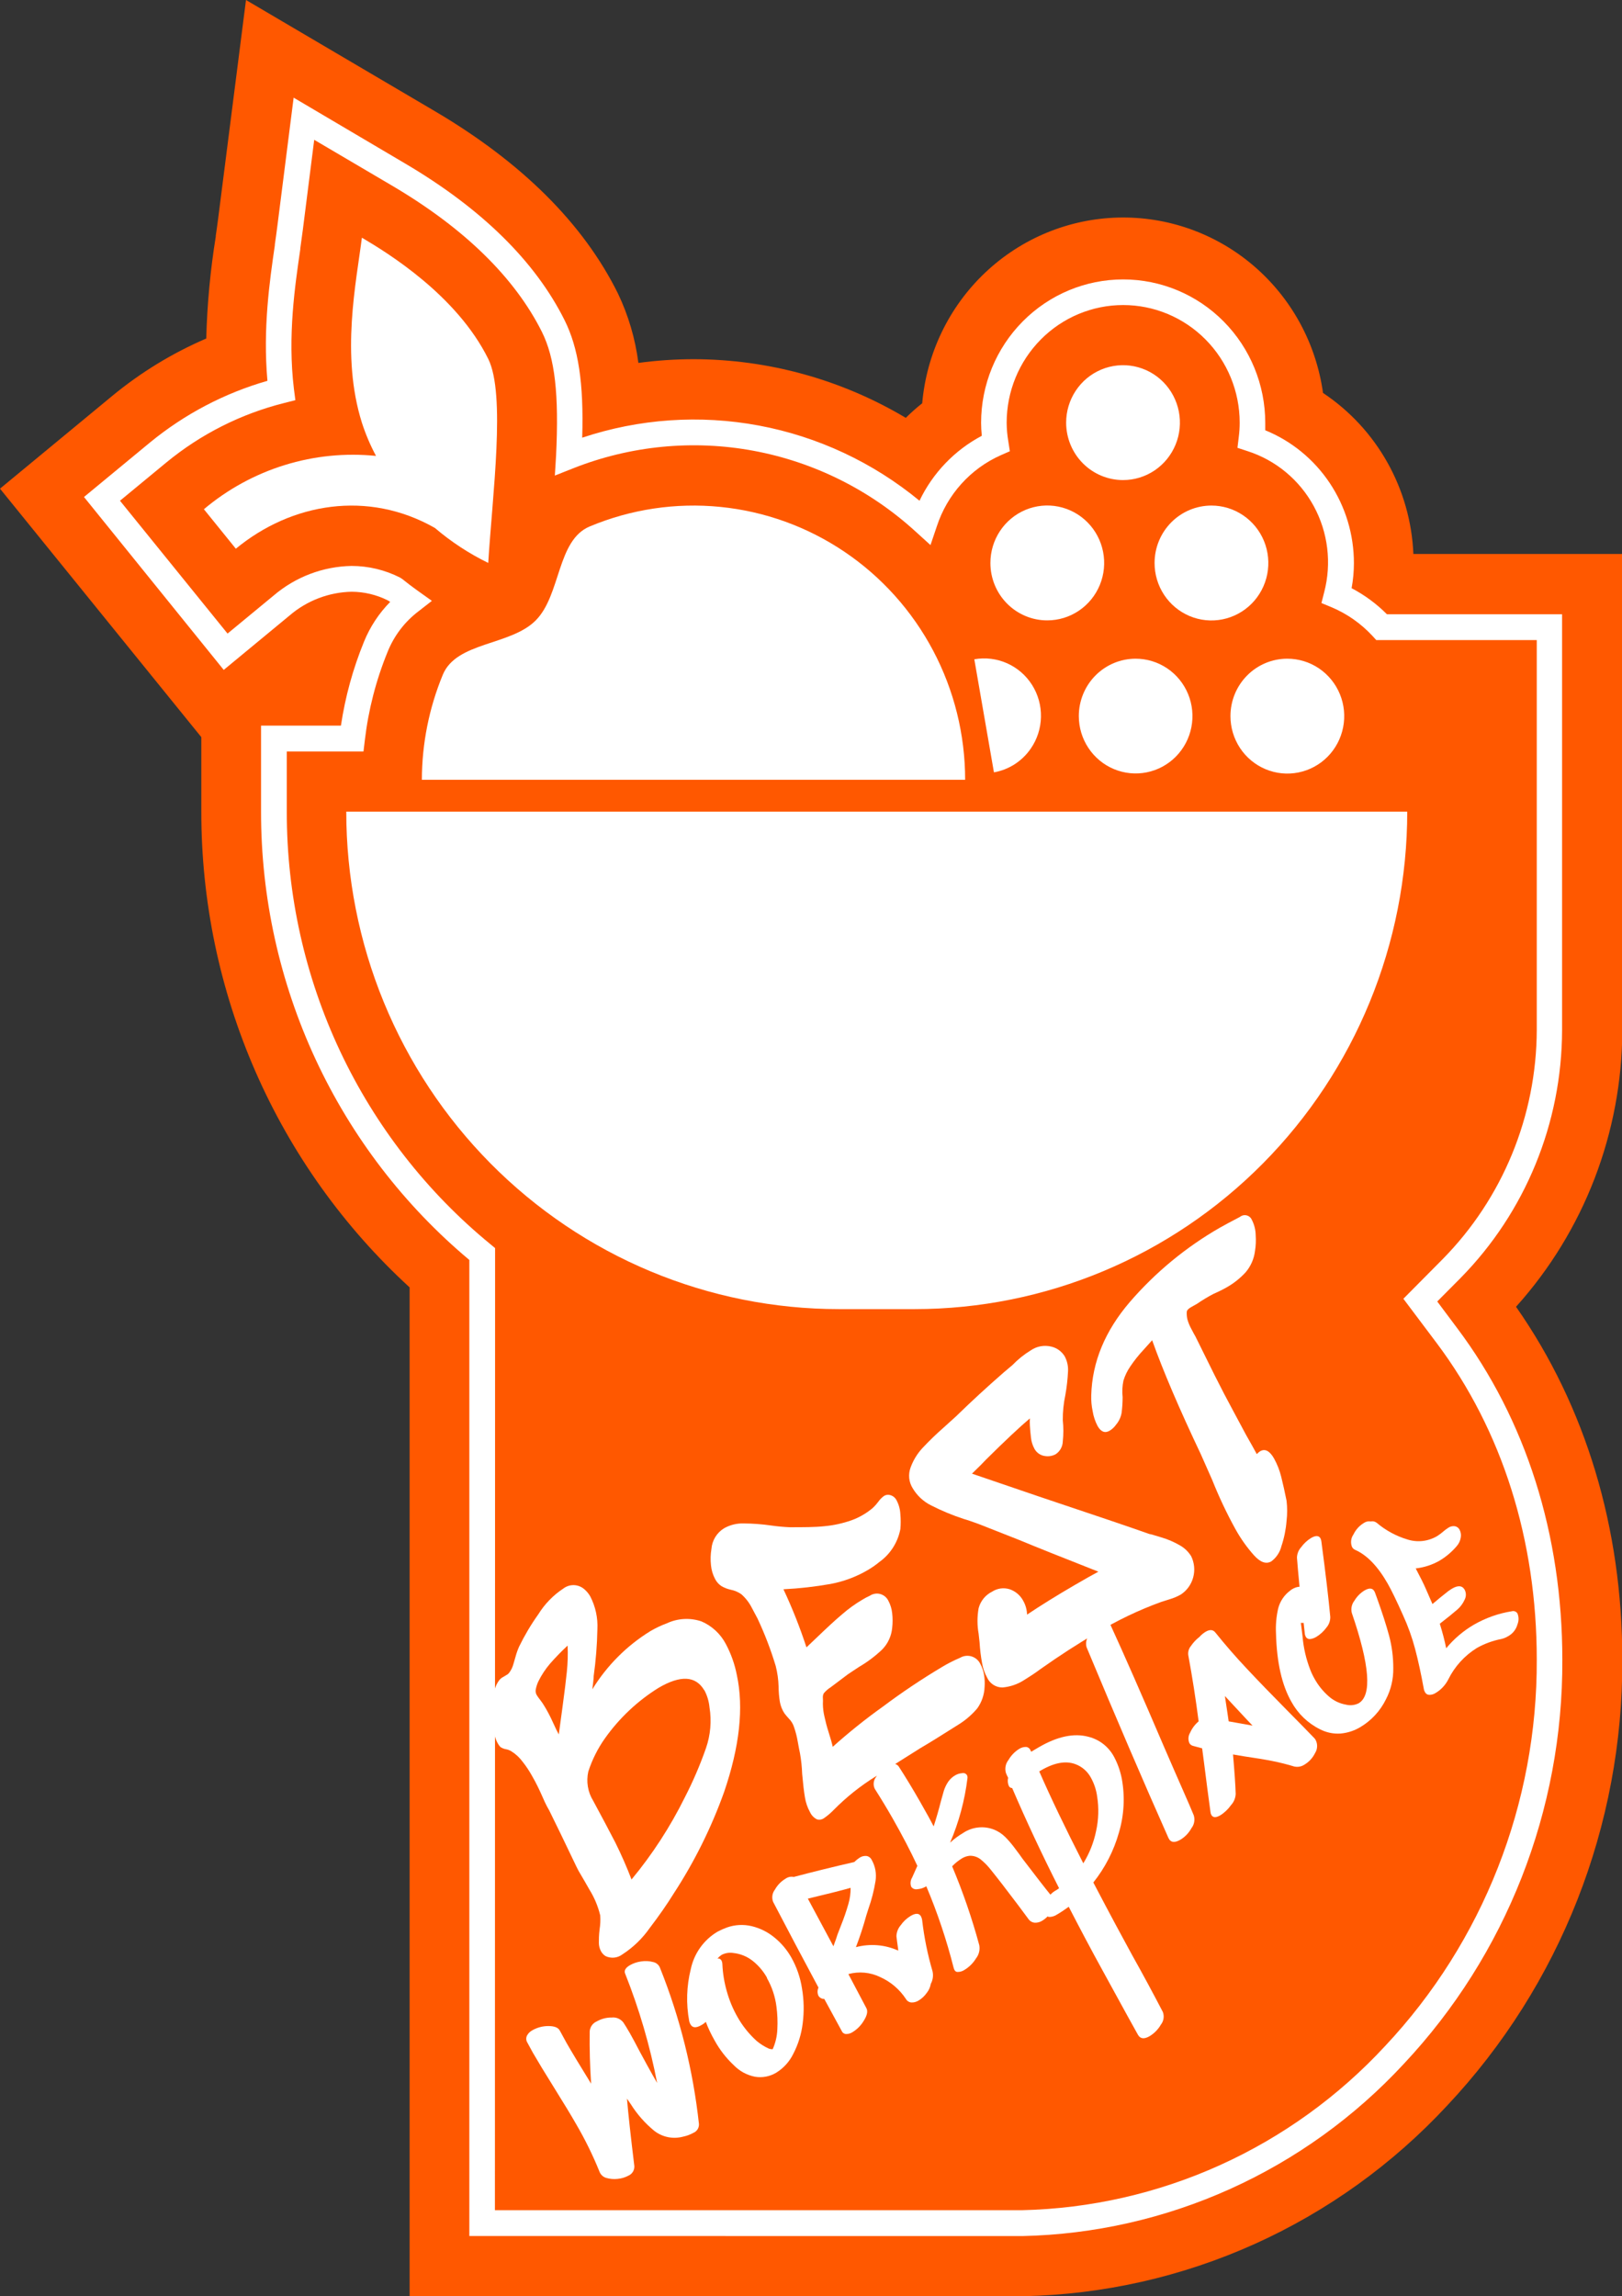 <svg width="89" height="126" viewBox="0 0 89 126" fill="none" xmlns="http://www.w3.org/2000/svg">
<rect x="0" y="0" width="89" height="126" fill="#333333" stroke="none"/>
<g id="Frame" clip-path="url(#clip0_8949_104229)">
<path id="Vector" d="M22.476 126V70.643C18.872 67.339 15.993 63.31 14.024 58.814C12.056 54.319 11.042 49.456 11.047 44.541V40.45L0 26.814L6.155 21.728C7.719 20.437 9.457 19.375 11.317 18.576C11.366 16.702 11.541 14.834 11.839 12.984V12.938C11.885 12.612 11.931 12.307 11.966 12.024L13.498 0L23.869 6.106C28.634 8.914 32.012 12.276 33.905 16.101C34.48 17.303 34.859 18.591 35.028 19.915C36.032 19.779 37.044 19.711 38.058 19.71C42.154 19.715 46.173 20.826 49.701 22.929C49.986 22.646 50.287 22.378 50.602 22.129C50.842 19.394 52.07 16.844 54.052 14.965C56.034 13.086 58.63 12.009 61.348 11.939C64.065 11.869 66.713 12.811 68.787 14.585C70.861 16.36 72.216 18.843 72.594 21.562C74.054 22.533 75.265 23.841 76.127 25.377C76.989 26.913 77.478 28.634 77.553 30.398H89.017V56.54C88.999 62.15 86.921 67.553 83.185 71.706C87.004 77.167 89.017 83.836 89.017 91.072C89.056 100.173 85.613 108.937 79.408 115.538C76.421 118.757 72.826 121.341 68.836 123.138C64.845 124.935 60.539 125.908 56.171 126H22.504H22.476Z" fill="#FF5800"/>
<path id="Vector_2" d="M38.489 88.971C39.061 89.216 39.533 89.653 39.825 90.207C40.111 90.742 40.315 91.318 40.431 91.914C40.817 93.704 40.583 95.846 39.73 98.339C39.029 100.297 38.101 102.164 36.967 103.903C36.602 104.493 36.161 105.127 35.644 105.805C35.244 106.375 34.739 106.862 34.157 107.239C34.026 107.34 33.87 107.403 33.706 107.42C33.543 107.437 33.377 107.409 33.228 107.338C33.128 107.276 33.045 107.19 32.986 107.087C32.903 106.941 32.859 106.774 32.86 106.605C32.86 106.435 32.86 106.187 32.902 105.858C32.941 105.609 32.952 105.355 32.934 105.104C32.813 104.602 32.613 104.124 32.341 103.687L32.088 103.244L31.881 102.89C31.791 102.746 31.709 102.597 31.636 102.444C30.977 101.059 30.475 100.028 30.135 99.341C30.047 99.192 29.966 99.038 29.893 98.881L29.735 98.527C29.679 98.396 29.602 98.236 29.511 98.045C29.42 97.854 29.3 97.634 29.16 97.39C29.019 97.142 28.86 96.905 28.683 96.681C28.512 96.446 28.298 96.247 28.052 96.094C27.96 96.039 27.859 96.002 27.754 95.984C27.644 95.964 27.54 95.921 27.449 95.856C27.396 95.797 27.35 95.731 27.312 95.661C27.08 95.258 26.989 94.549 27.035 93.536C27.046 93.277 27.079 93.018 27.133 92.764C27.177 92.557 27.267 92.362 27.396 92.194C27.456 92.12 27.532 92.059 27.617 92.017L27.771 91.925C27.827 91.898 27.877 91.861 27.919 91.815C28.04 91.663 28.127 91.487 28.175 91.298C28.238 91.082 28.276 90.944 28.287 90.912C28.338 90.722 28.403 90.536 28.483 90.356C28.785 89.737 29.136 89.145 29.535 88.585C29.886 88.018 30.355 87.534 30.91 87.168C31.078 87.04 31.284 86.974 31.494 86.981C31.704 86.988 31.905 87.068 32.064 87.207C32.195 87.319 32.305 87.453 32.39 87.604C32.676 88.158 32.811 88.779 32.779 89.403C32.763 90.261 32.695 91.118 32.576 91.967C32.576 92.12 32.541 92.364 32.502 92.697C33.3 91.398 34.388 90.306 35.679 89.509C35.969 89.338 36.273 89.194 36.588 89.077C37.185 88.798 37.865 88.76 38.489 88.971ZM30.363 94.564C30.479 94.822 30.577 95.024 30.661 95.173L30.864 93.678C30.977 92.847 31.056 92.199 31.103 91.734C31.152 91.257 31.167 90.778 31.145 90.299C30.808 90.611 30.487 90.941 30.184 91.287C29.929 91.585 29.713 91.913 29.539 92.265C29.472 92.409 29.424 92.562 29.395 92.718C29.38 92.818 29.398 92.921 29.448 93.009C29.507 93.105 29.573 93.197 29.644 93.285C29.732 93.397 29.811 93.515 29.883 93.639C29.988 93.809 30.163 94.117 30.363 94.564ZM38.643 92.75C38.175 91.954 37.338 91.911 36.132 92.619C34.98 93.336 33.981 94.278 33.193 95.389C32.8 95.945 32.492 96.559 32.281 97.209C32.219 97.481 32.211 97.763 32.257 98.038C32.302 98.313 32.401 98.577 32.548 98.814C33.015 99.678 33.421 100.443 33.765 101.109C34.094 101.774 34.392 102.451 34.652 103.134C35.798 101.752 36.779 100.239 37.577 98.626C38.026 97.754 38.414 96.851 38.738 95.924C38.986 95.207 39.052 94.438 38.931 93.689C38.899 93.355 38.802 93.031 38.643 92.736V92.75Z" fill="white"/>
<path id="Vector_3" d="M53.793 91.309C53.892 91.491 53.96 91.689 53.993 91.893C54.032 92.118 54.042 92.346 54.025 92.573C54.008 92.994 53.869 93.4 53.625 93.742C53.324 94.098 52.969 94.403 52.573 94.645C51.623 95.247 50.939 95.672 50.521 95.913C49.34 96.653 48.522 97.174 48.066 97.468C47.225 97.987 46.448 98.605 45.752 99.31C45.586 99.483 45.403 99.638 45.205 99.774C45.149 99.812 45.085 99.837 45.018 99.847C44.952 99.857 44.883 99.851 44.819 99.83C44.653 99.745 44.521 99.605 44.444 99.434C44.305 99.183 44.212 98.91 44.167 98.626C44.114 98.322 44.065 97.897 44.016 97.351C44.002 96.963 43.962 96.576 43.893 96.193C43.869 96.094 43.83 95.888 43.774 95.577C43.728 95.301 43.659 95.029 43.567 94.766C43.541 94.684 43.506 94.605 43.462 94.532C43.408 94.442 43.344 94.36 43.269 94.287C43.185 94.195 43.111 94.107 43.041 94.015C42.917 93.825 42.832 93.612 42.792 93.388C42.747 93.113 42.724 92.835 42.722 92.556C42.712 92.172 42.659 91.79 42.564 91.419C42.295 90.526 41.961 89.655 41.565 88.812L41.256 88.231C41.113 87.946 40.916 87.691 40.677 87.48C40.502 87.358 40.304 87.274 40.095 87.233C39.918 87.194 39.748 87.129 39.59 87.038C39.442 86.941 39.321 86.806 39.239 86.648C39.113 86.412 39.036 86.153 39.011 85.887C38.979 85.592 38.987 85.294 39.036 85.001C39.053 84.768 39.126 84.542 39.248 84.342C39.37 84.143 39.538 83.977 39.737 83.857C40.059 83.677 40.422 83.586 40.789 83.595C41.3 83.598 41.81 83.636 42.315 83.709C42.651 83.757 42.989 83.789 43.329 83.804C44.104 83.804 44.731 83.804 45.24 83.747C45.746 83.701 46.244 83.591 46.723 83.422C46.939 83.345 47.147 83.247 47.344 83.131C47.542 83.017 47.729 82.884 47.902 82.734C48.008 82.634 48.106 82.524 48.193 82.405C48.28 82.28 48.388 82.171 48.512 82.083C48.591 82.036 48.684 82.016 48.775 82.026C48.867 82.038 48.954 82.073 49.029 82.128C49.104 82.183 49.163 82.257 49.203 82.341C49.325 82.576 49.393 82.835 49.403 83.099C49.428 83.368 49.428 83.638 49.403 83.907C49.264 84.635 48.852 85.281 48.252 85.71C48.048 85.879 47.83 86.031 47.6 86.163C46.972 86.529 46.286 86.784 45.573 86.917C44.718 87.068 43.855 87.165 42.988 87.208C43.474 88.243 43.895 89.307 44.251 90.395L44.791 89.882C45.352 89.343 45.815 88.911 46.194 88.593C46.547 88.283 46.929 88.008 47.334 87.771C47.461 87.693 47.593 87.623 47.73 87.562C47.812 87.507 47.906 87.47 48.004 87.454C48.101 87.438 48.202 87.442 48.297 87.468C48.393 87.494 48.482 87.54 48.559 87.603C48.636 87.666 48.699 87.745 48.743 87.835C48.858 88.047 48.929 88.281 48.954 88.522C48.985 88.79 48.985 89.061 48.954 89.329C48.913 89.769 48.725 90.181 48.421 90.498C48.031 90.874 47.597 91.2 47.13 91.472L46.527 91.872C46.113 92.18 45.797 92.421 45.587 92.58C45.442 92.672 45.312 92.785 45.201 92.917C45.16 92.996 45.143 93.086 45.152 93.175C45.159 93.282 45.159 93.388 45.152 93.494C45.155 93.733 45.184 93.971 45.24 94.203C45.3 94.479 45.37 94.748 45.454 95.01C45.577 95.396 45.657 95.679 45.692 95.853C46.569 95.067 47.488 94.33 48.445 93.647C49.483 92.869 50.56 92.147 51.672 91.483C51.995 91.287 52.331 91.116 52.678 90.969C52.773 90.913 52.877 90.877 52.986 90.864C53.094 90.851 53.205 90.86 53.309 90.892C53.414 90.924 53.511 90.978 53.595 91.049C53.678 91.121 53.746 91.21 53.793 91.309Z" fill="white"/>
<path id="Vector_4" d="M63.752 84.37C64.094 84.472 64.424 84.615 64.734 84.795C64.991 84.937 65.207 85.145 65.362 85.397C65.537 85.757 65.576 86.169 65.471 86.556C65.367 86.943 65.126 87.278 64.793 87.497C64.599 87.606 64.393 87.693 64.18 87.756L63.72 87.901C62.481 88.35 61.289 88.921 60.161 89.605C59.165 90.183 58.136 90.848 57.075 91.599C56.983 91.669 56.85 91.765 56.675 91.882C56.499 91.999 56.324 92.105 56.187 92.194C55.832 92.423 55.426 92.562 55.005 92.597C54.827 92.598 54.652 92.547 54.502 92.449C54.352 92.352 54.233 92.213 54.16 92.048C54.026 91.804 53.933 91.538 53.887 91.262C53.818 90.886 53.772 90.507 53.75 90.125L53.697 89.644C53.615 89.182 53.615 88.71 53.697 88.248C53.749 88.053 53.841 87.871 53.968 87.714C54.095 87.558 54.254 87.431 54.434 87.341C54.575 87.249 54.736 87.189 54.903 87.165C55.07 87.142 55.24 87.156 55.402 87.207C55.72 87.315 55.986 87.542 56.145 87.841C56.275 88.073 56.347 88.333 56.356 88.599C57.101 88.098 57.967 87.561 58.951 86.987C59.526 86.651 59.968 86.403 60.269 86.243C58.324 85.478 56.868 84.895 55.9 84.494L53.715 83.633C53.364 83.506 53.101 83.41 52.891 83.353C52.27 83.151 51.667 82.9 51.085 82.603C50.665 82.393 50.314 82.064 50.075 81.657C49.972 81.491 49.909 81.303 49.889 81.109C49.87 80.914 49.895 80.718 49.962 80.534C50.104 80.141 50.322 79.779 50.604 79.472C50.977 79.072 51.371 78.691 51.782 78.331L52.463 77.715C53.295 76.903 54.17 76.098 55.086 75.3C55.167 75.236 55.321 75.105 55.553 74.906C55.853 74.594 56.193 74.321 56.562 74.096C56.724 73.985 56.906 73.91 57.097 73.875C57.288 73.839 57.485 73.845 57.674 73.89C57.826 73.924 57.969 73.987 58.096 74.077C58.223 74.167 58.331 74.282 58.414 74.414C58.552 74.665 58.617 74.95 58.604 75.236C58.583 75.677 58.534 76.116 58.456 76.55C58.359 77.005 58.312 77.469 58.316 77.935C58.357 78.32 58.357 78.708 58.316 79.093C58.312 79.235 58.274 79.373 58.205 79.497C58.136 79.62 58.038 79.725 57.92 79.801C57.74 79.897 57.534 79.93 57.334 79.897C57.214 79.881 57.099 79.836 56.999 79.766C56.899 79.697 56.817 79.605 56.759 79.497C56.655 79.306 56.591 79.097 56.569 78.88C56.541 78.647 56.52 78.423 56.51 78.218C56.503 78.089 56.503 77.961 56.51 77.832C55.949 78.304 55.145 79.06 54.097 80.099C53.978 80.233 53.722 80.488 53.333 80.864L56.994 82.114C60.115 83.157 62.139 83.845 63.064 84.175C63.149 84.182 63.384 84.26 63.752 84.37Z" fill="white"/>
<path id="Vector_5" d="M68.69 66.938C68.823 67.196 68.895 67.482 68.9 67.773C68.921 68.068 68.909 68.364 68.861 68.655C68.806 69.085 68.627 69.489 68.346 69.817C68.041 70.149 67.686 70.43 67.294 70.649C67.147 70.734 66.908 70.858 66.575 71.004C66.268 71.165 65.971 71.345 65.684 71.542L65.333 71.74C65.207 71.818 65.133 71.893 65.12 71.967C65.109 72.108 65.12 72.25 65.151 72.388C65.201 72.569 65.271 72.742 65.361 72.906C65.467 73.104 65.544 73.26 65.593 73.334L66.645 75.459C67.014 76.193 67.346 76.831 67.641 77.372C67.932 77.91 68.174 78.363 68.367 78.728C68.641 79.206 68.837 79.564 68.96 79.791C69.015 79.732 69.076 79.68 69.142 79.635C69.412 79.479 69.665 79.61 69.903 80.024C70.082 80.344 70.216 80.688 70.303 81.044C70.401 81.43 70.496 81.866 70.594 82.348C70.638 82.717 70.638 83.091 70.594 83.46C70.557 83.93 70.463 84.394 70.313 84.841C70.231 85.176 70.035 85.472 69.759 85.677C69.475 85.843 69.159 85.734 68.809 85.347C68.412 84.902 68.066 84.412 67.778 83.888C67.302 83.023 66.881 82.129 66.515 81.211L65.888 79.794C64.702 77.294 63.812 75.21 63.219 73.543L62.731 74.085C62.475 74.36 62.24 74.655 62.03 74.967C61.861 75.208 61.731 75.475 61.644 75.757C61.581 76.056 61.566 76.363 61.599 76.667C61.599 76.957 61.58 77.247 61.542 77.534C61.499 77.773 61.394 77.995 61.237 78.179C61.144 78.312 61.025 78.425 60.886 78.508C60.63 78.657 60.41 78.572 60.227 78.254C60.092 77.997 59.999 77.719 59.954 77.432C59.894 77.148 59.868 76.858 59.877 76.568C59.926 74.738 60.634 73.027 62.002 71.436C63.402 69.816 65.062 68.445 66.912 67.38C67.182 67.225 67.557 67.026 68.037 66.775C68.088 66.733 68.147 66.704 68.211 66.69C68.274 66.676 68.34 66.676 68.404 66.692C68.467 66.708 68.526 66.738 68.575 66.781C68.625 66.823 68.664 66.877 68.69 66.938Z" fill="white"/>
<path id="Vector_6" d="M34.571 107.832C34.759 107.727 34.965 107.658 35.178 107.63C35.396 107.594 35.62 107.605 35.834 107.662C35.918 107.678 35.996 107.715 36.062 107.77C36.129 107.824 36.18 107.894 36.212 107.974C37.313 110.72 38.032 113.607 38.352 116.552C38.357 116.655 38.33 116.758 38.275 116.845C38.219 116.932 38.138 116.999 38.043 117.037C37.87 117.133 37.683 117.203 37.489 117.243C37.22 117.316 36.938 117.327 36.665 117.274C36.391 117.22 36.133 117.104 35.911 116.934C35.4 116.519 34.961 116.021 34.61 115.461L34.403 115.16C34.47 115.978 34.606 117.211 34.806 118.854C34.813 118.965 34.786 119.074 34.729 119.169C34.672 119.263 34.588 119.338 34.487 119.382C34.301 119.483 34.097 119.544 33.887 119.562C33.675 119.586 33.461 119.567 33.256 119.506C33.179 119.482 33.108 119.441 33.048 119.388C32.987 119.334 32.939 119.268 32.906 119.194C32.538 118.281 32.105 117.397 31.608 116.548C31.353 116.1 30.957 115.445 30.419 114.583C29.879 113.719 29.49 113.074 29.241 112.642L28.918 112.05C28.89 111.996 28.875 111.935 28.875 111.873C28.875 111.812 28.89 111.751 28.918 111.696C28.985 111.572 29.088 111.471 29.213 111.406C29.48 111.254 29.782 111.175 30.089 111.176C30.419 111.176 30.633 111.254 30.724 111.438L31.096 112.118C31.383 112.618 31.83 113.359 32.435 114.338C32.37 113.382 32.344 112.42 32.358 111.452C32.37 111.337 32.412 111.227 32.479 111.133C32.547 111.04 32.639 110.966 32.744 110.921C32.996 110.777 33.282 110.703 33.572 110.708C33.692 110.695 33.814 110.713 33.925 110.762C34.036 110.81 34.133 110.887 34.207 110.984C34.288 111.105 34.405 111.296 34.557 111.558C34.687 111.788 34.876 112.135 35.118 112.603C35.427 113.18 35.666 113.605 35.82 113.882L36.058 114.299C35.662 112.251 35.075 110.244 34.305 108.307C34.228 108.14 34.319 107.977 34.571 107.832Z" fill="white"/>
<path id="Vector_7" d="M41.246 105.694C41.702 105.803 42.128 106.015 42.491 106.314C42.865 106.617 43.179 106.988 43.417 107.408C43.715 107.935 43.914 108.512 44.006 109.112C44.114 109.744 44.127 110.388 44.045 111.024C43.974 111.616 43.796 112.19 43.519 112.717C43.311 113.137 42.99 113.489 42.593 113.734C42.242 113.946 41.828 114.025 41.425 113.957C40.981 113.869 40.573 113.647 40.258 113.319C39.837 112.924 39.482 112.464 39.205 111.956C39.02 111.633 38.86 111.295 38.728 110.946C38.655 111.018 38.571 111.079 38.479 111.127C38.195 111.293 37.995 111.279 37.887 111.084C37.852 111.029 37.828 110.968 37.817 110.904C37.64 109.957 37.67 108.983 37.904 108.049C37.994 107.623 38.171 107.221 38.423 106.868C38.676 106.515 38.998 106.219 39.37 105.998C39.538 105.908 39.713 105.83 39.893 105.765C40.328 105.612 40.798 105.588 41.246 105.694ZM42.088 108.527C41.886 108.166 41.616 107.848 41.292 107.592C40.987 107.354 40.623 107.207 40.24 107.167C40.02 107.131 39.794 107.167 39.595 107.27C39.512 107.326 39.436 107.393 39.37 107.468C39.414 107.462 39.458 107.469 39.497 107.49C39.536 107.51 39.568 107.542 39.588 107.582C39.62 107.645 39.636 107.716 39.637 107.787C39.66 108.287 39.741 108.783 39.879 109.264C40.016 109.759 40.214 110.235 40.468 110.681C40.746 111.173 41.101 111.617 41.52 111.995C41.72 112.161 41.94 112.301 42.176 112.409C42.246 112.436 42.321 112.449 42.397 112.448C42.552 112.102 42.639 111.729 42.653 111.35C42.675 110.935 42.659 110.519 42.604 110.107C42.534 109.555 42.357 109.023 42.081 108.541L42.088 108.527Z" fill="white"/>
<path id="Vector_8" d="M49.423 105.643C49.567 105.437 49.752 105.263 49.967 105.133C50.244 104.97 50.433 104.977 50.535 105.158C50.567 105.22 50.588 105.287 50.598 105.356C50.708 106.31 50.899 107.252 51.169 108.172C51.221 108.404 51.188 108.647 51.075 108.855C51.044 109.04 50.967 109.213 50.85 109.358C50.733 109.526 50.582 109.667 50.408 109.773C50.289 109.849 50.15 109.887 50.009 109.882C49.947 109.877 49.886 109.857 49.834 109.823C49.781 109.789 49.738 109.743 49.707 109.688C49.361 109.163 48.874 108.748 48.304 108.491C47.759 108.224 47.136 108.165 46.551 108.324L47.543 110.201C47.627 110.368 47.578 110.594 47.4 110.878C47.248 111.136 47.036 111.352 46.782 111.508C46.678 111.577 46.556 111.613 46.431 111.614C46.381 111.614 46.332 111.599 46.29 111.572C46.247 111.544 46.214 111.505 46.193 111.459L45.229 109.688C45.166 109.689 45.103 109.675 45.047 109.645C44.991 109.615 44.944 109.571 44.91 109.518C44.877 109.447 44.86 109.369 44.86 109.291C44.86 109.213 44.877 109.135 44.91 109.064C44.07 107.499 43.241 105.932 42.423 104.364C42.379 104.254 42.365 104.133 42.382 104.015C42.398 103.897 42.445 103.786 42.518 103.692C42.657 103.442 42.859 103.234 43.103 103.089C43.168 103.043 43.241 103.011 43.318 102.994C43.395 102.978 43.475 102.978 43.552 102.994C44.611 102.713 45.718 102.44 46.873 102.176C46.961 102.088 47.057 102.009 47.161 101.942C47.274 101.864 47.411 101.829 47.547 101.843C47.608 101.853 47.666 101.878 47.715 101.916C47.764 101.953 47.804 102.002 47.831 102.059C48.029 102.408 48.103 102.816 48.041 103.213C47.958 103.732 47.828 104.242 47.652 104.736L47.533 105.112C47.372 105.7 47.183 106.279 46.965 106.847C47.737 106.641 48.556 106.707 49.286 107.035C49.286 106.932 49.237 106.681 49.188 106.249C49.194 106.025 49.277 105.811 49.423 105.643ZM46.151 105.643C46.305 105.262 46.438 104.873 46.551 104.478C46.635 104.19 46.676 103.892 46.673 103.592C46.154 103.739 45.372 103.936 44.327 104.184L45.73 106.798C45.861 106.441 45.935 106.229 45.951 106.16L46.151 105.643Z" fill="white"/>
<path id="Vector_9" d="M56.112 102.002C56.858 102.98 57.386 103.66 57.697 104.042C57.771 104.144 57.814 104.264 57.822 104.39C57.83 104.515 57.803 104.64 57.743 104.75C57.632 105.02 57.437 105.246 57.189 105.395C57.067 105.472 56.925 105.51 56.782 105.505C56.712 105.5 56.645 105.479 56.584 105.444C56.523 105.409 56.471 105.361 56.431 105.303L55.86 104.534C55.211 103.67 54.713 103.029 54.373 102.608C54.207 102.394 54.017 102.2 53.808 102.03C53.636 101.895 53.423 101.825 53.205 101.832C53.056 101.848 52.912 101.896 52.784 101.974C52.586 102.095 52.405 102.241 52.244 102.409C52.837 103.818 53.335 105.265 53.734 106.741C53.757 106.868 53.753 106.999 53.721 107.124C53.69 107.249 53.632 107.366 53.552 107.467C53.396 107.722 53.182 107.936 52.928 108.09C52.814 108.168 52.679 108.209 52.542 108.207C52.433 108.207 52.363 108.122 52.328 107.984C51.941 106.455 51.44 104.959 50.827 103.507C50.677 103.599 50.508 103.654 50.333 103.667C50.27 103.679 50.205 103.673 50.146 103.649C50.087 103.625 50.036 103.585 49.999 103.532C49.968 103.45 49.956 103.362 49.965 103.275C49.973 103.187 50.002 103.103 50.048 103.029L50.336 102.385C49.971 101.596 49.515 100.721 48.968 99.76C48.66 99.222 48.337 98.688 48 98.159C47.95 98.056 47.929 97.94 47.941 97.826C47.953 97.711 47.996 97.602 48.067 97.511C48.203 97.254 48.407 97.041 48.656 96.895C48.77 96.823 48.901 96.784 49.035 96.785C49.095 96.786 49.153 96.803 49.205 96.833C49.256 96.864 49.299 96.907 49.33 96.959C49.69 97.514 50.072 98.144 50.476 98.85C50.825 99.459 51.076 99.916 51.23 100.221C51.374 99.774 51.507 99.321 51.623 98.857L51.788 98.269C51.845 98.089 51.927 97.918 52.033 97.763C52.136 97.616 52.271 97.495 52.426 97.409C52.534 97.347 52.654 97.31 52.777 97.302C52.828 97.287 52.882 97.288 52.931 97.306C52.981 97.324 53.024 97.357 53.054 97.401C53.082 97.453 53.093 97.513 53.086 97.571C52.937 98.792 52.616 99.985 52.132 101.113C52.346 100.914 52.581 100.738 52.833 100.589C53.083 100.419 53.371 100.312 53.671 100.28C53.971 100.247 54.275 100.289 54.555 100.401C54.784 100.496 54.993 100.636 55.169 100.812C55.337 100.984 55.494 101.166 55.639 101.358L55.93 101.747L56.112 102.002Z" fill="white"/>
<path id="Vector_10" d="M57.004 95.874C58.028 95.279 58.936 95.089 59.729 95.304C60.026 95.379 60.305 95.516 60.547 95.706C60.788 95.897 60.987 96.136 61.132 96.409C61.333 96.788 61.476 97.195 61.556 97.617C61.734 98.598 61.679 99.608 61.395 100.564C61.113 101.561 60.636 102.49 59.992 103.298C60.455 104.183 60.862 104.952 61.216 105.611C61.57 106.269 61.865 106.815 62.103 107.25C62.685 108.289 63.253 109.341 63.807 110.406C63.85 110.521 63.862 110.645 63.843 110.766C63.824 110.887 63.775 111.001 63.699 111.097C63.548 111.36 63.333 111.579 63.075 111.734C62.78 111.904 62.569 111.879 62.443 111.66L61.875 110.636C61.696 110.303 61.254 109.496 60.553 108.224C59.852 106.953 59.217 105.745 58.642 104.63C58.428 104.785 58.214 104.931 57.996 105.058C57.876 105.138 57.737 105.183 57.593 105.189C57.546 105.19 57.499 105.178 57.457 105.155C57.416 105.131 57.382 105.096 57.358 105.055C57.315 104.949 57.296 104.834 57.301 104.72C57.306 104.605 57.337 104.494 57.39 104.392C57.472 104.136 57.641 103.917 57.867 103.772C57.953 103.727 58.035 103.673 58.112 103.613C57.163 101.738 56.305 99.906 55.538 98.116C55.5 98.117 55.463 98.106 55.431 98.086C55.398 98.066 55.372 98.037 55.356 98.003C55.293 97.862 55.279 97.703 55.317 97.553C55.271 97.466 55.23 97.376 55.194 97.284C55.16 97.163 55.155 97.036 55.179 96.913C55.204 96.789 55.257 96.674 55.335 96.576C55.479 96.327 55.681 96.118 55.924 95.967C56.039 95.893 56.173 95.856 56.31 95.86C56.366 95.868 56.42 95.892 56.463 95.93C56.507 95.968 56.539 96.017 56.555 96.073L56.587 96.122C56.671 96.076 56.815 95.981 57.004 95.874ZM59.866 97.56C59.679 97.205 59.368 96.933 58.992 96.799C58.445 96.6 57.789 96.735 57.025 97.203C57.642 98.619 58.448 100.3 59.441 102.246C59.777 101.702 60.015 101.103 60.143 100.475C60.281 99.854 60.301 99.212 60.202 98.584C60.154 98.225 60.04 97.877 59.866 97.56Z" fill="white"/>
<path id="Vector_11" d="M59.771 89.711C59.921 89.461 60.128 89.251 60.374 89.098C60.644 88.939 60.834 88.967 60.939 89.176C61.671 90.77 62.646 92.99 63.864 95.838C64.702 97.779 65.266 99.026 65.501 99.61C65.539 99.729 65.547 99.856 65.525 99.98C65.504 100.103 65.452 100.22 65.375 100.318C65.233 100.578 65.025 100.796 64.772 100.949C64.446 101.14 64.225 101.105 64.109 100.846C62.737 97.76 61.24 94.274 59.62 90.387C59.588 90.271 59.585 90.148 59.611 90.03C59.638 89.912 59.693 89.802 59.771 89.711Z" fill="white"/>
<path id="Vector_12" d="M68.424 91.576C69.039 92.233 69.757 92.975 70.577 93.804C71.356 94.593 71.869 95.117 72.117 95.377C72.149 95.408 72.175 95.446 72.194 95.487C72.25 95.597 72.277 95.721 72.27 95.845C72.264 95.97 72.226 96.09 72.159 96.195C72.031 96.458 71.83 96.678 71.58 96.829C71.499 96.883 71.407 96.921 71.31 96.939C71.214 96.958 71.115 96.956 71.019 96.935C70.626 96.815 70.23 96.716 69.823 96.634C69.416 96.553 68.901 96.468 68.266 96.376L67.656 96.273C67.74 97.239 67.789 97.961 67.803 98.44C67.792 98.67 67.7 98.889 67.544 99.056C67.385 99.281 67.184 99.472 66.951 99.616C66.716 99.751 66.555 99.744 66.467 99.591C66.439 99.538 66.422 99.479 66.418 99.418C66.309 98.646 66.197 97.75 66.067 96.737L65.962 95.936L65.464 95.802C65.422 95.792 65.382 95.773 65.347 95.747C65.312 95.721 65.282 95.688 65.261 95.649C65.222 95.557 65.205 95.457 65.212 95.357C65.22 95.257 65.251 95.161 65.303 95.076C65.41 94.836 65.57 94.624 65.769 94.456C65.615 93.247 65.425 92.036 65.201 90.822C65.189 90.733 65.196 90.643 65.221 90.557C65.245 90.471 65.288 90.391 65.345 90.323C65.475 90.13 65.635 89.96 65.818 89.82C65.914 89.711 66.025 89.618 66.148 89.543C66.379 89.405 66.562 89.419 66.688 89.582C67.235 90.263 67.81 90.925 68.424 91.576ZM67.372 94.141L67.418 94.456L68.729 94.69L68.427 94.374L67.211 93.067L67.372 94.141Z" fill="white"/>
<path id="Vector_13" d="M74.318 87.833C74.456 87.602 74.647 87.409 74.876 87.27C75.16 87.107 75.349 87.142 75.444 87.383L75.56 87.702C75.845 88.495 76.065 89.177 76.219 89.749C76.375 90.332 76.452 90.933 76.45 91.537C76.46 92.133 76.322 92.721 76.047 93.248C75.736 93.882 75.248 94.411 74.644 94.771C74.313 94.97 73.941 95.091 73.557 95.125C73.165 95.152 72.774 95.07 72.424 94.888C71.765 94.561 71.221 94.038 70.864 93.39C70.34 92.476 70.057 91.229 70.015 89.65C69.99 89.183 70.03 88.716 70.134 88.261C70.234 87.873 70.462 87.531 70.78 87.291C70.819 87.255 70.862 87.224 70.909 87.199C71.029 87.123 71.165 87.078 71.306 87.068C71.239 86.359 71.19 85.832 71.165 85.474C71.17 85.26 71.253 85.054 71.397 84.897C71.543 84.695 71.728 84.524 71.94 84.394C72.193 84.247 72.365 84.254 72.456 84.415C72.482 84.469 72.499 84.528 72.505 84.589C72.739 86.35 72.901 87.729 72.993 88.725C72.997 88.94 72.922 89.148 72.782 89.31C72.635 89.511 72.45 89.682 72.239 89.813C72.132 89.881 72.013 89.924 71.888 89.94C71.839 89.945 71.79 89.935 71.747 89.911C71.704 89.888 71.669 89.853 71.646 89.809C71.611 89.741 71.592 89.666 71.59 89.59L71.53 89.048C71.481 89.062 71.429 89.062 71.379 89.048L71.471 89.791C71.523 90.417 71.665 91.031 71.891 91.615C71.96 91.794 72.042 91.967 72.137 92.132C72.333 92.483 72.587 92.798 72.887 93.064C73.157 93.311 73.49 93.475 73.848 93.538C74.083 93.599 74.332 93.572 74.55 93.464C75.286 93.032 75.161 91.379 74.174 88.506C74.145 88.39 74.143 88.269 74.168 88.152C74.193 88.035 74.245 87.926 74.318 87.833Z" fill="white"/>
<path id="Vector_14" d="M83.267 88.543C83.342 88.731 83.342 88.94 83.267 89.128C83.229 89.269 83.163 89.4 83.073 89.514C82.982 89.628 82.869 89.722 82.741 89.79C82.626 89.86 82.501 89.91 82.37 89.939C81.904 90.03 81.455 90.195 81.04 90.427C80.365 90.844 79.819 91.444 79.466 92.159C79.389 92.311 79.291 92.451 79.175 92.574C79.059 92.701 78.926 92.809 78.778 92.896C78.674 92.966 78.552 93.002 78.428 93.002C78.377 93.001 78.328 92.987 78.285 92.959C78.242 92.931 78.208 92.893 78.186 92.847C78.156 92.795 78.135 92.739 78.126 92.68C77.975 91.851 77.817 91.122 77.649 90.484C77.481 89.85 77.259 89.231 76.986 88.635C76.626 87.828 76.344 87.247 76.141 86.893C75.601 85.948 75.008 85.333 74.363 85.048C74.286 85.016 74.222 84.956 74.184 84.881C74.14 84.77 74.124 84.65 74.138 84.531C74.152 84.412 74.196 84.298 74.265 84.201C74.388 83.941 74.585 83.723 74.829 83.574C74.885 83.535 74.948 83.506 75.014 83.491C75.08 83.476 75.148 83.474 75.215 83.486C75.272 83.473 75.332 83.474 75.389 83.487C75.446 83.501 75.499 83.527 75.545 83.564C76.036 83.98 76.607 84.289 77.221 84.474C77.492 84.561 77.777 84.589 78.059 84.558C78.342 84.526 78.614 84.434 78.859 84.29C78.995 84.202 79.124 84.104 79.245 83.996C79.313 83.939 79.384 83.887 79.459 83.84C79.567 83.762 79.702 83.729 79.834 83.748C79.888 83.759 79.94 83.782 79.984 83.816C80.028 83.849 80.065 83.893 80.09 83.943C80.16 84.079 80.181 84.235 80.15 84.385C80.118 84.565 80.035 84.731 79.911 84.864C79.645 85.173 79.332 85.436 78.982 85.643C78.581 85.87 78.138 86.013 77.681 86.064C77.937 86.549 78.119 86.914 78.228 87.166L78.6 88.019C78.891 87.768 79.189 87.527 79.49 87.293L79.662 87.18C79.995 86.981 80.23 86.999 80.364 87.229C80.409 87.314 80.433 87.409 80.433 87.506C80.433 87.602 80.409 87.697 80.364 87.782C80.274 87.984 80.142 88.164 79.978 88.31C79.746 88.511 79.42 88.777 79.003 89.099C79.147 89.567 79.269 90.017 79.353 90.445C79.779 89.93 80.29 89.493 80.865 89.156C81.516 88.78 82.229 88.528 82.969 88.412C83.026 88.398 83.086 88.403 83.14 88.427C83.194 88.45 83.239 88.491 83.267 88.543Z" fill="white"/>
<path id="Vector_15" d="M26.454 122.696H25.753V69.138C22.173 66.14 19.293 62.381 17.317 58.13C15.342 53.878 14.319 49.238 14.324 44.541V39.817H18.707C18.943 38.236 19.368 36.69 19.973 35.212C20.305 34.395 20.794 33.653 21.411 33.027L21.267 32.939C20.652 32.633 19.976 32.473 19.29 32.471C18.045 32.498 16.848 32.955 15.898 33.767L12.276 36.76L4.609 27.272L8.232 24.279C10.13 22.722 12.322 21.571 14.674 20.897C14.418 18.021 14.797 15.407 15.081 13.459V13.413C15.13 13.059 15.179 12.74 15.214 12.443L16.112 5.359L22.218 8.965C26.426 11.444 29.372 14.341 30.985 17.582C31.732 19.091 32.037 21 31.946 24.017C35.07 22.975 38.404 22.746 41.639 23.351C44.874 23.956 47.905 25.375 50.453 27.477C51.184 25.95 52.383 24.701 53.872 23.914C53.847 23.663 53.833 23.426 53.833 23.206C53.833 21.118 54.655 19.115 56.117 17.639C57.579 16.162 59.562 15.333 61.629 15.333C63.697 15.333 65.68 16.162 67.142 17.639C68.604 19.115 69.425 21.118 69.425 23.206C69.425 23.338 69.425 23.473 69.425 23.61C70.864 24.197 72.096 25.205 72.962 26.504C73.829 27.804 74.291 29.335 74.29 30.902C74.289 31.363 74.247 31.823 74.163 32.276C74.878 32.651 75.532 33.133 76.103 33.707H85.712V56.541C85.698 61.633 83.697 66.515 80.143 70.127L78.862 71.416L79.953 72.875C83.73 77.901 85.726 84.209 85.726 91.076C85.762 99.328 82.642 107.275 77.018 113.261C74.329 116.164 71.093 118.494 67.499 120.115C63.905 121.736 60.027 122.615 56.092 122.7L26.454 122.696ZM27.156 121.28H56.078C59.825 121.195 63.518 120.355 66.94 118.808C70.361 117.261 73.442 115.039 76.001 112.273C81.377 106.549 84.358 98.951 84.323 91.062C84.323 84.492 82.426 78.496 78.838 73.707L77.004 71.267L79.15 69.103C82.448 65.761 84.307 61.241 84.323 56.523V35.124H75.517L75.31 34.897C74.683 34.219 73.92 33.684 73.073 33.325L72.508 33.091L72.659 32.496C73.076 30.907 72.871 29.216 72.088 27.775C71.304 26.334 70.002 25.252 68.45 24.754L67.9 24.573L67.97 23.992C68.005 23.728 68.022 23.462 68.022 23.195C68.022 21.483 67.349 19.841 66.15 18.63C64.951 17.419 63.325 16.739 61.629 16.739C59.934 16.739 58.308 17.419 57.109 18.63C55.91 19.841 55.236 21.483 55.236 23.195C55.238 23.539 55.269 23.881 55.327 24.219L55.411 24.761L54.913 24.98C54.091 25.345 53.354 25.881 52.75 26.552C52.145 27.223 51.688 28.015 51.406 28.876L51.056 29.91L50.256 29.184C47.755 26.893 44.669 25.353 41.348 24.736C38.026 24.12 34.6 24.453 31.455 25.696L30.445 26.096L30.512 25.002C30.677 21.623 30.449 19.657 29.737 18.216C28.243 15.23 25.479 12.524 21.513 10.187L17.241 7.672L16.614 12.63C16.575 12.939 16.526 13.272 16.477 13.629V13.675C16.186 15.68 15.776 18.421 16.126 21.329L16.207 21.959L15.604 22.112C13.229 22.705 11.014 23.822 9.119 25.384L6.584 27.477L12.486 34.766L15.022 32.673C16.218 31.655 17.725 31.083 19.29 31.055C20.213 31.055 21.123 31.273 21.948 31.692L22.074 31.773C22.337 31.986 22.614 32.199 22.923 32.418L23.698 32.971L22.944 33.559C22.197 34.13 21.618 34.895 21.267 35.772C20.634 37.321 20.214 38.95 20.019 40.614L19.945 41.237H15.737V44.545C15.731 49.091 16.731 53.581 18.664 57.687C20.598 61.792 23.415 65.41 26.91 68.274L27.166 68.487L27.156 121.28Z" fill="white"/>
<path id="Vector_16" d="M19 44.539C19 48.124 19.698 51.673 21.056 54.985C22.415 58.297 24.405 61.306 26.915 63.841C29.425 66.376 32.405 68.387 35.684 69.758C38.964 71.13 42.479 71.835 46.028 71.835H50.188C57.356 71.835 64.231 68.959 69.299 63.84C74.368 58.721 77.216 51.778 77.216 44.539H19Z" fill="white"/>
<path id="Vector_17" d="M24.295 37.03C23.541 38.855 23.152 40.812 23.148 42.789H52.958C52.958 40.315 52.354 37.878 51.199 35.696C50.044 33.514 48.374 31.653 46.337 30.278C44.3 28.903 41.958 28.057 39.52 27.815C37.081 27.572 34.621 27.941 32.358 28.888C30.552 29.642 30.783 32.642 29.398 34.041C28.013 35.44 25.042 35.206 24.295 37.03Z" fill="white"/>
<path id="Vector_18" d="M23.862 28.97C24.754 29.732 25.738 30.377 26.79 30.89C27.018 27.16 27.758 21.649 26.79 19.694C25.058 16.192 21.245 13.861 19.857 13.043C19.548 15.49 18.692 19.492 19.857 23.194C20.06 23.824 20.319 24.434 20.632 25.017C18.944 24.847 17.239 25.017 15.618 25.52C13.996 26.022 12.49 26.846 11.188 27.943L12.941 30.11C15.985 27.596 20.19 26.877 23.862 28.97Z" fill="white"/>
<path id="Vector_19" d="M67.516 39.293C67.515 39.917 67.698 40.527 68.04 41.046C68.383 41.565 68.87 41.969 69.441 42.208C70.011 42.447 70.639 42.51 71.245 42.388C71.851 42.267 72.407 41.967 72.844 41.526C73.281 41.084 73.578 40.523 73.698 39.911C73.819 39.299 73.757 38.665 73.52 38.089C73.283 37.513 72.882 37.02 72.369 36.674C71.855 36.328 71.251 36.144 70.633 36.145C69.806 36.145 69.013 36.476 68.429 37.067C67.844 37.657 67.516 38.458 67.516 39.293Z" fill="white"/>
<path id="Vector_20" d="M59.195 39.293C59.195 39.916 59.378 40.525 59.721 41.042C60.063 41.56 60.55 41.964 61.12 42.202C61.69 42.44 62.316 42.503 62.921 42.381C63.526 42.26 64.082 41.96 64.518 41.52C64.954 41.079 65.251 40.518 65.371 39.907C65.491 39.297 65.429 38.663 65.193 38.088C64.957 37.513 64.558 37.021 64.045 36.675C63.532 36.329 62.93 36.145 62.313 36.145C61.486 36.145 60.693 36.476 60.108 37.067C59.524 37.657 59.195 38.458 59.195 39.293Z" fill="white"/>
<path id="Vector_21" d="M57.465 34.042C58.082 34.042 58.686 33.858 59.199 33.511C59.712 33.165 60.112 32.673 60.349 32.097C60.585 31.521 60.647 30.887 60.526 30.276C60.406 29.664 60.108 29.102 59.672 28.662C59.236 28.221 58.679 27.921 58.074 27.799C57.468 27.677 56.841 27.74 56.27 27.978C55.7 28.217 55.213 28.621 54.87 29.139C54.527 29.657 54.344 30.267 54.344 30.89C54.343 31.305 54.424 31.715 54.58 32.097C54.737 32.48 54.967 32.828 55.257 33.12C55.547 33.413 55.891 33.645 56.27 33.803C56.649 33.962 57.055 34.043 57.465 34.042Z" fill="white"/>
<path id="Vector_22" d="M63.352 30.891C63.351 31.514 63.533 32.124 63.876 32.643C64.218 33.162 64.706 33.566 65.276 33.806C65.846 34.045 66.474 34.108 67.079 33.986C67.685 33.865 68.242 33.565 68.679 33.124C69.115 32.684 69.413 32.122 69.534 31.511C69.654 30.899 69.593 30.265 69.357 29.689C69.121 29.113 68.721 28.62 68.207 28.274C67.694 27.927 67.09 27.742 66.473 27.742C65.646 27.742 64.852 28.074 64.267 28.664C63.682 29.255 63.352 30.055 63.352 30.891Z" fill="white"/>
<path id="Vector_23" d="M61.618 26.343C62.235 26.344 62.839 26.16 63.353 25.814C63.867 25.468 64.267 24.975 64.504 24.399C64.741 23.823 64.803 23.189 64.683 22.577C64.562 21.965 64.265 21.403 63.828 20.962C63.392 20.521 62.835 20.221 62.229 20.099C61.623 19.978 60.996 20.041 60.425 20.28C59.855 20.519 59.367 20.923 59.025 21.442C58.682 21.961 58.499 22.571 58.5 23.195C58.501 24.029 58.83 24.83 59.414 25.42C59.999 26.01 60.791 26.342 61.618 26.343Z" fill="white"/>
<path id="Vector_24" d="M56.554 41.085C56.908 40.575 57.105 39.971 57.118 39.348C57.132 38.725 56.963 38.113 56.632 37.587C56.301 37.062 55.823 36.647 55.258 36.396C54.694 36.145 54.068 36.069 53.461 36.177L54.538 42.382C54.942 42.31 55.328 42.159 55.674 41.937C56.02 41.714 56.319 41.425 56.554 41.085Z" fill="white"/>
</g>
<defs>
<clipPath id="clip0_8949_104229">
<rect width="89" height="126" fill="white"/>
</clipPath>
</defs>
</svg>
